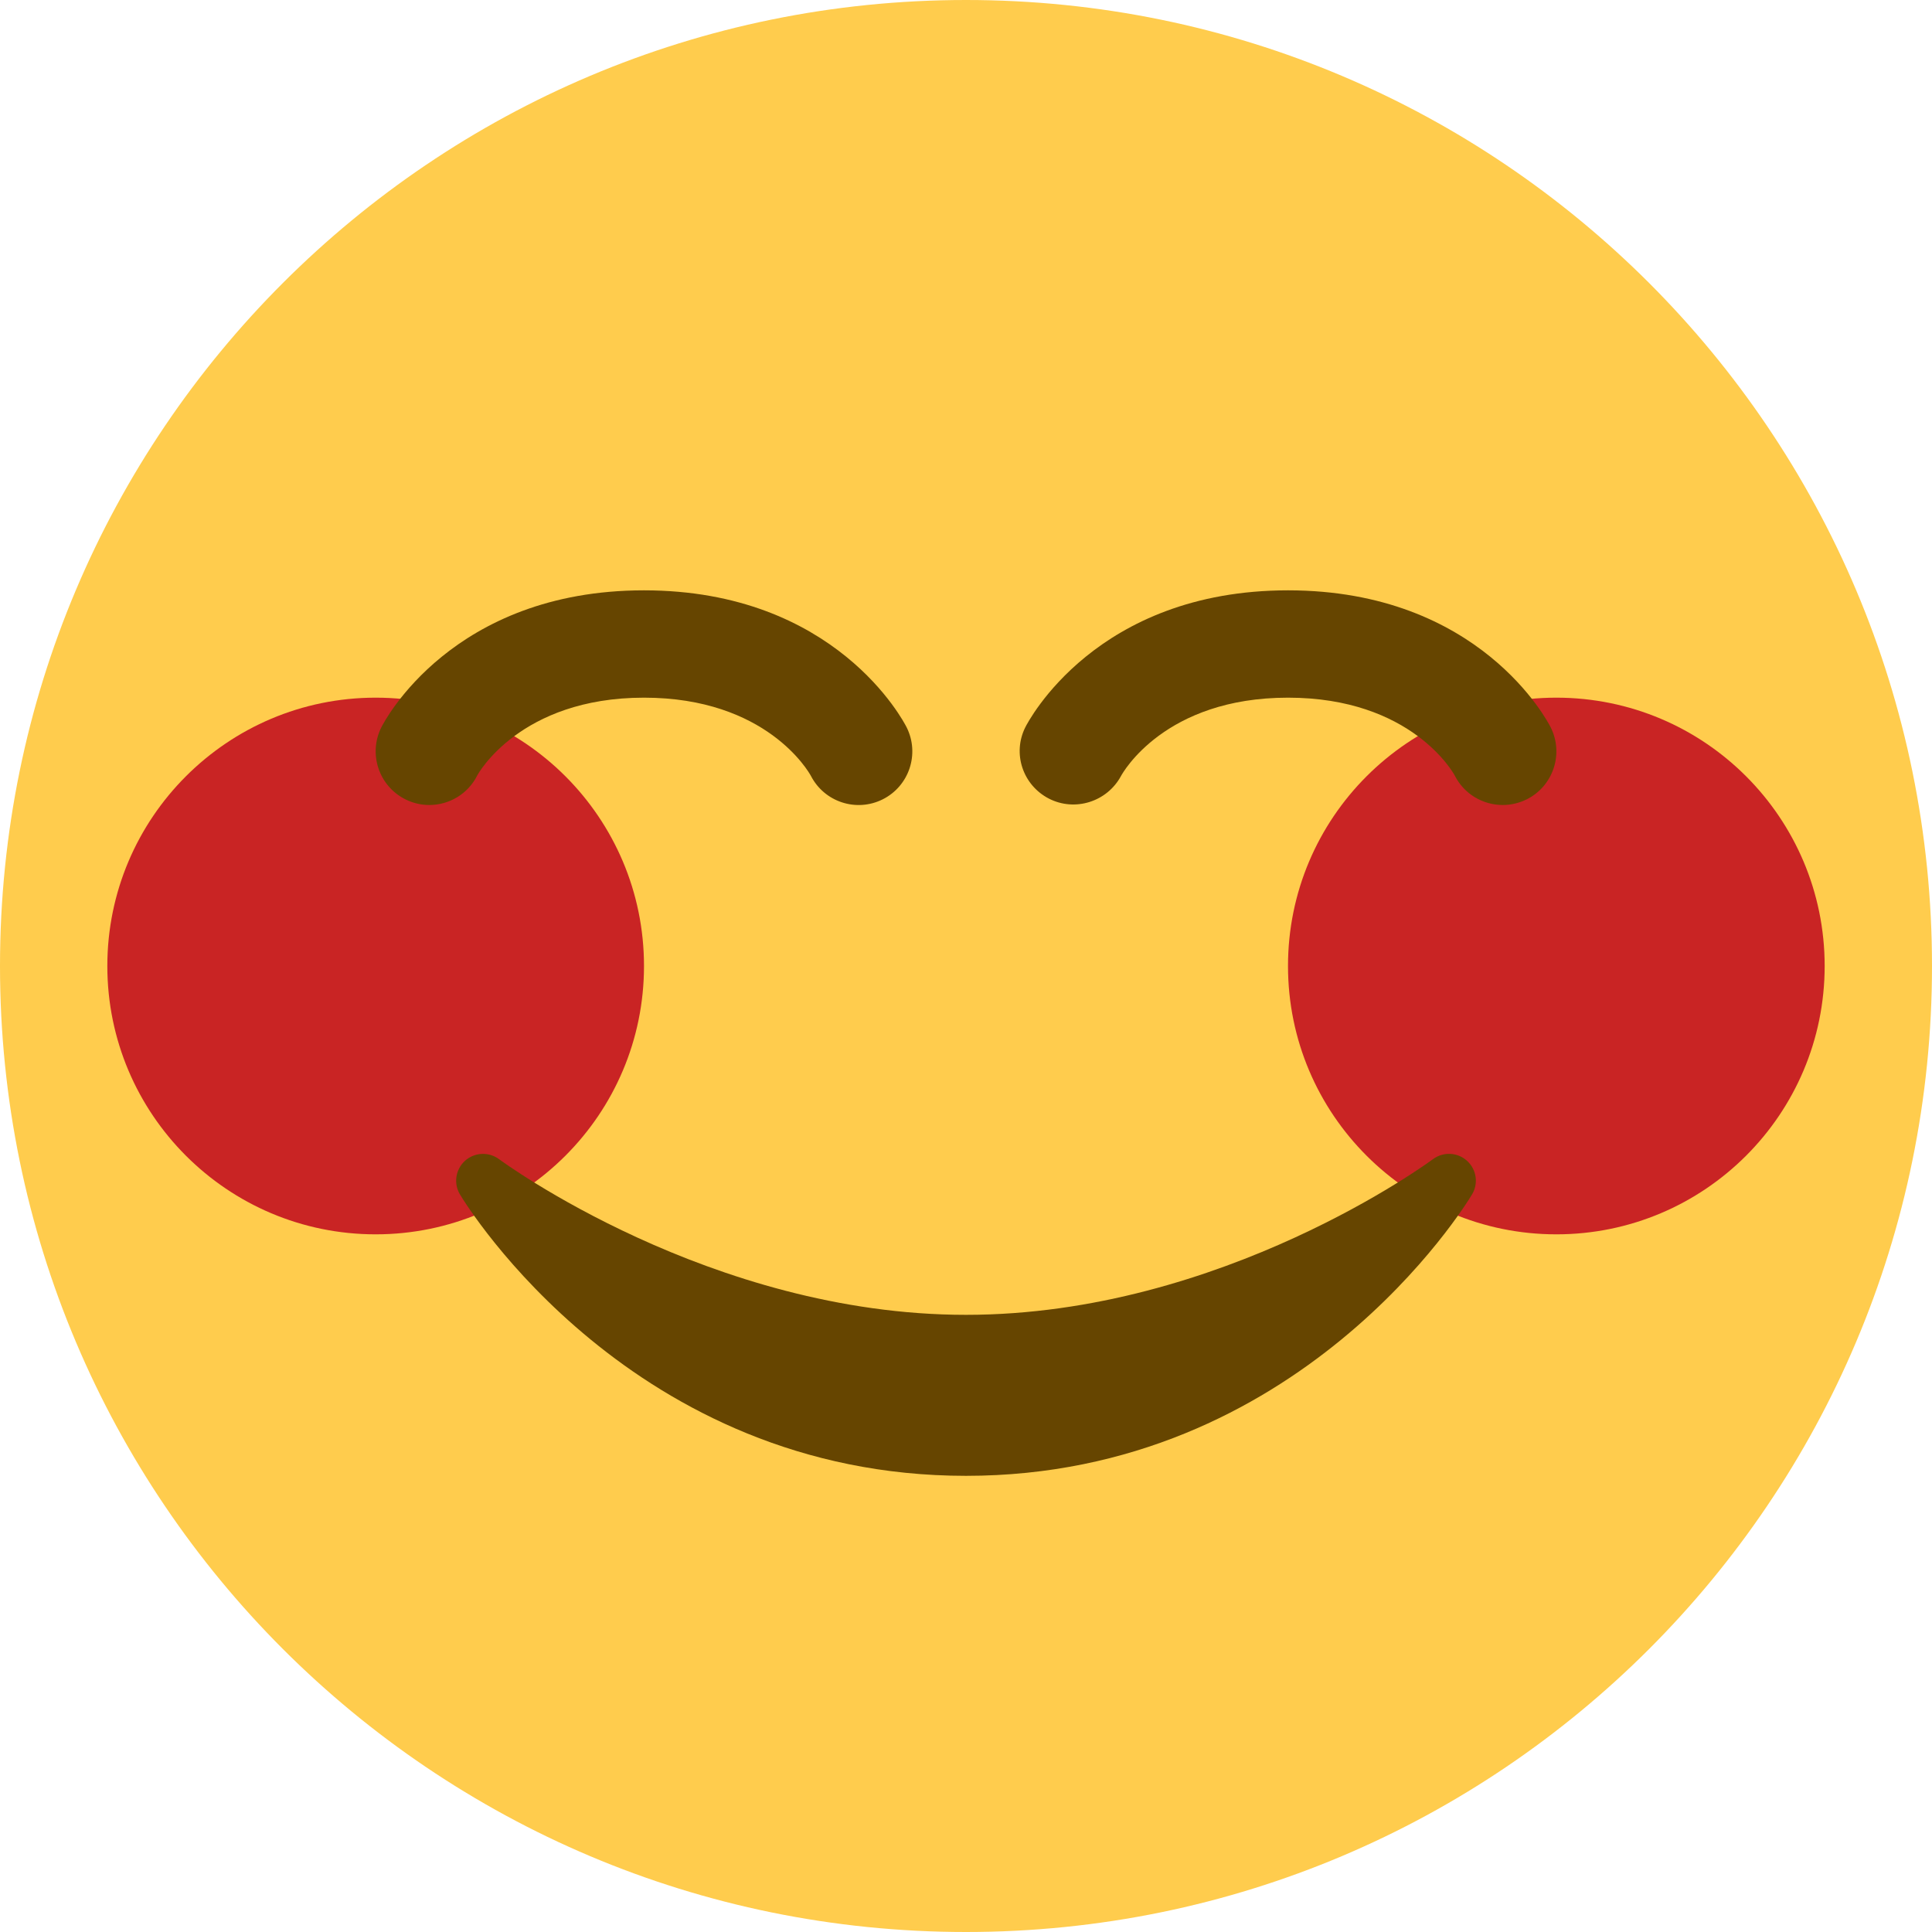 <?xml version="1.0" encoding="UTF-8"?> <svg xmlns="http://www.w3.org/2000/svg" width="36" height="36" viewBox="0 0 36 36" fill="none"> <path d="M36 18C36 27.941 27.941 36 18 36C8.059 36 0 27.941 0 18C0 8.059 8.059 0 18 0C27.941 0 36 8.059 36 18Z" fill="#FFCC4D"></path> <path d="M7 23C9.761 23 12 20.761 12 18C12 15.239 9.761 13 7 13C4.239 13 2 15.239 2 18C2 20.761 4.239 23 7 23Z" fill="#C92424"></path> <path d="M29 23C31.761 23 34 20.761 34 18C34 15.239 31.761 13 29 13C26.239 13 24 15.239 24 18C24 20.761 26.239 23 29 23Z" fill="#C92424"></path> <path d="M27.335 21.629C27.157 21.468 26.891 21.458 26.7 21.6C26.661 21.629 22.778 24.5 18 24.5C13.234 24.5 9.338 21.629 9.3 21.6C9.109 21.458 8.843 21.47 8.665 21.629C8.488 21.789 8.448 22.053 8.571 22.257C8.7 22.472 11.788 27.5 18 27.5C24.212 27.5 27.301 22.472 27.429 22.257C27.552 22.052 27.513 21.789 27.335 21.629V21.629ZM7.999 15C7.849 15 7.696 14.966 7.553 14.894C7.059 14.647 6.859 14.046 7.106 13.552C7.158 13.448 8.424 11 12 11C15.577 11 16.842 13.449 16.894 13.553C17.141 14.047 16.941 14.648 16.447 14.895C15.955 15.14 15.362 14.944 15.111 14.459C15.068 14.379 14.281 13 12 13C9.683 13 8.901 14.433 8.894 14.447C8.719 14.798 8.366 15 7.999 15V15ZM28.001 15C27.634 15 27.281 14.798 27.105 14.447C27.08 14.401 26.299 13 24 13C21.701 13 20.92 14.401 20.888 14.46C20.628 14.941 20.029 15.13 19.543 14.88C19.058 14.628 18.861 14.041 19.105 13.552C19.157 13.449 20.423 11 24 11C27.577 11 28.843 13.449 28.895 13.553C29.142 14.047 28.942 14.648 28.448 14.895C28.304 14.966 28.151 15 28.001 15V15Z" fill="#664500"></path> </svg> 